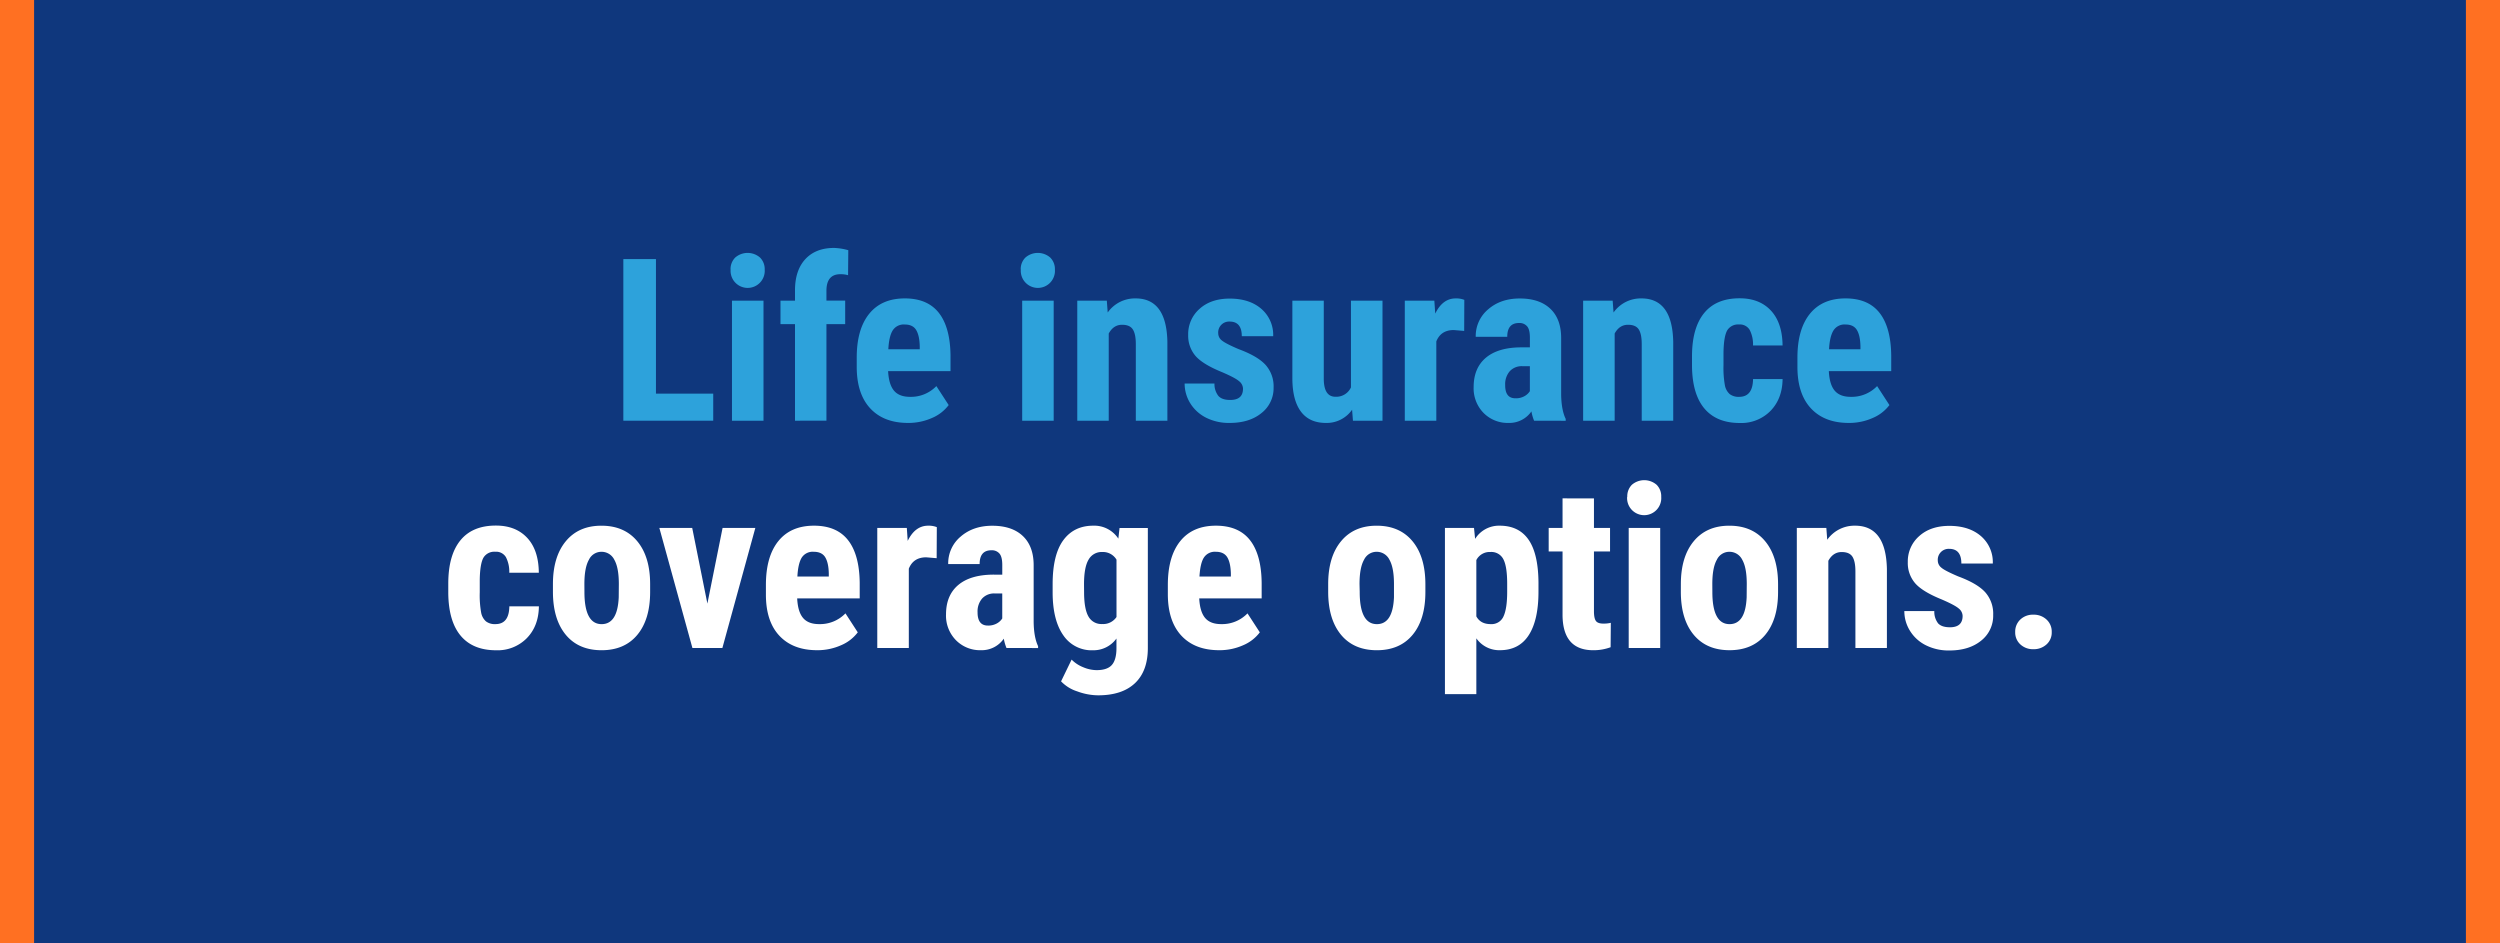 <svg id="Layer_1" data-name="Layer 1" xmlns="http://www.w3.org/2000/svg" viewBox="0 0 1100 415"><defs><style>.cls-1{fill:#0f377d;}.cls-2{fill:#ff7022;}.cls-3{fill:#2da2db;}.cls-4{fill:#fff;}</style></defs><rect class="cls-1" width="1100" height="415"/><rect class="cls-2" width="15" height="415"/><rect class="cls-2" x="1085" width="15" height="415"/><path class="cls-3" d="M288.62,173.2h25.2v11.91H274.27V114h14.35Z"/><path class="cls-3" d="M321.44,118.61a7.14,7.14,0,0,1,2.05-5.28,8.31,8.31,0,0,1,10.93,0,7.14,7.14,0,0,1,2.05,5.28,7.52,7.52,0,1,1-15,0Zm14.5,66.5H322.07V132.28h13.87Z"/><path class="cls-3" d="M349.8,185.11V142.63h-6.39V132.28h6.39v-4.74q.06-8.73,4.62-13.59T367,109.09a26.25,26.25,0,0,1,6.25,1l-.1,11a11.48,11.48,0,0,0-3.37-.44q-6.15,0-6.15,7.32v4.3h8.25v10.35h-8.25v42.48Z"/><path class="cls-3" d="M399.56,186.09q-10.65,0-16.6-6.35t-6-18.16v-4.2q0-12.51,5.47-19.29t15.67-6.79q10,0,15,6.37t5.13,18.84v6.78H390.77q.3,5.88,2.59,8.6c1.53,1.82,3.89,2.72,7.08,2.72A15.52,15.52,0,0,0,412,169.88l5.42,8.35a17.88,17.88,0,0,1-7.37,5.69A25.43,25.43,0,0,1,399.56,186.09Zm-8.69-32.42h13.82V152.4q-.1-4.74-1.57-7.18t-5.07-2.44a5.74,5.74,0,0,0-5.25,2.59C391.71,147.09,391.06,149.86,390.87,153.67Z"/><path class="cls-3" d="M449.12,118.61a7.14,7.14,0,0,1,2.05-5.28,8.32,8.32,0,0,1,10.94,0,7.14,7.14,0,0,1,2.05,5.28,7.52,7.52,0,1,1-15,0Zm14.5,66.5H449.76V132.28h13.86Z"/><path class="cls-3" d="M487,132.28l.39,5.22a14.67,14.67,0,0,1,12.26-6.2q13.62,0,14,19.1v34.71H499.76V151.42c0-3-.45-5.17-1.35-6.52s-2.46-2-4.71-2q-3.76,0-5.86,3.85v38.38H474V132.28Z"/><path class="cls-3" d="M546.92,171a4.3,4.3,0,0,0-1.68-3.24q-1.68-1.5-7.5-4-8.54-3.47-11.74-7.18a13.64,13.64,0,0,1-3.2-9.23,14.75,14.75,0,0,1,5-11.45q5-4.51,13.25-4.52,8.7,0,13.92,4.5a15.1,15.1,0,0,1,5.23,12.06H546.39q0-6.45-5.37-6.45a4.79,4.79,0,0,0-5,5.18,4,4,0,0,0,1.56,3.1q1.56,1.34,7.37,3.83,8.45,3.12,11.94,7a14.17,14.17,0,0,1,3.49,9.94A13.87,13.87,0,0,1,555,181.79q-5.32,4.31-14,4.3a22.26,22.26,0,0,1-10.25-2.27,17.31,17.31,0,0,1-7-6.32,16.37,16.37,0,0,1-2.51-8.75h13.13a8.38,8.38,0,0,0,1.69,5.42c1.05,1.21,2.79,1.81,5.2,1.81C545.07,176,546.92,174.31,546.92,171Z"/><path class="cls-3" d="M594.92,180.28a13.6,13.6,0,0,1-11.52,5.81q-7.27,0-11-5t-3.76-14.57V132.28h13.82v34.57c.07,5.14,1.77,7.72,5.13,7.72a7.12,7.12,0,0,0,6.83-4.11V132.28H608.3v52.83h-13Z"/><path class="cls-3" d="M644.24,145.61l-4.59-.39q-5.67,0-7.67,5v34.91H618.11V132.28h13l.39,5.71q3.27-6.69,9-6.69a9.67,9.67,0,0,1,3.8.64Z"/><path class="cls-3" d="M675,185.11a19.25,19.25,0,0,1-1.17-4.1,11.81,11.81,0,0,1-10.06,5.08,14.88,14.88,0,0,1-11-4.4,15.45,15.45,0,0,1-4.37-11.37q0-8.31,5.3-12.84t15.26-4.64h4.19v-4.25c0-2.38-.4-4.05-1.22-5a4.36,4.36,0,0,0-3.56-1.47q-5.17,0-5.18,6.06H649.32a15.32,15.32,0,0,1,5.49-12.09q5.49-4.76,13.89-4.76,8.68,0,13.45,4.52t4.76,12.92v24.85q.11,6.84,2,10.69v.83Zm-8.15-9.86a7.66,7.66,0,0,0,3.9-.93,6.49,6.49,0,0,0,2.39-2.2v-11h-3.32a7.11,7.11,0,0,0-5.54,2.24,8.64,8.64,0,0,0-2,6Q662.21,175.26,666.8,175.25Z"/><path class="cls-3" d="M709.57,132.28l.39,5.22a14.67,14.67,0,0,1,12.26-6.2q13.62,0,14,19.1v34.71H722.36V151.42c0-3-.45-5.17-1.34-6.52s-2.47-2-4.71-2q-3.76,0-5.86,3.85v38.38H696.58V132.28Z"/><path class="cls-3" d="M765.23,174.61q6,0,6.11-7.81h13q-.11,8.64-5.33,14a18,18,0,0,1-13.47,5.32q-10.21,0-15.58-6.35T744.48,161v-4.2q0-12.45,5.3-19t15.65-6.55q8.75,0,13.77,5.4T784.33,152h-13a13.87,13.87,0,0,0-1.47-6.84,5,5,0,0,0-4.69-2.39,5.58,5.58,0,0,0-5.17,2.56c-1,1.71-1.6,5-1.66,9.94v5.37a43.43,43.43,0,0,0,.63,9,6.87,6.87,0,0,0,2.1,3.76A6.39,6.39,0,0,0,765.23,174.61Z"/><path class="cls-3" d="M813.48,186.09q-10.65,0-16.61-6.35t-6-18.16v-4.2q0-12.51,5.47-19.29t15.67-6.79q10,0,15,6.37t5.13,18.84v6.78H804.69q.28,5.88,2.58,8.6c1.53,1.82,3.89,2.72,7.08,2.72a15.54,15.54,0,0,0,11.58-4.73l5.42,8.35a17.92,17.92,0,0,1-7.38,5.69A25.42,25.42,0,0,1,813.48,186.09Zm-8.7-32.42H818.6V152.4q-.09-4.74-1.56-7.18T812,142.78a5.74,5.74,0,0,0-5.25,2.59Q805.08,148,804.78,153.67Z"/><path class="cls-4" d="M218,274.61q6,0,6.11-7.81h13q-.09,8.64-5.32,14a18,18,0,0,1-13.47,5.32q-10.22,0-15.58-6.35T197.24,261v-4.2q0-12.45,5.3-19t15.65-6.55q8.73,0,13.77,5.4T237.08,252h-13a13.87,13.87,0,0,0-1.47-6.84,5,5,0,0,0-4.69-2.39,5.57,5.57,0,0,0-5.17,2.56c-1,1.71-1.6,5-1.66,9.94v5.37a43.43,43.43,0,0,0,.63,9,6.87,6.87,0,0,0,2.1,3.76A6.39,6.39,0,0,0,218,274.61Z"/><path class="cls-4" d="M243.29,257q0-12,5.66-18.85t15.67-6.84q10.11,0,15.78,6.84t5.66,18.94v3.37q0,12.07-5.62,18.85t-15.72,6.79q-10.16,0-15.79-6.81t-5.64-18.92Zm13.86,3.46q0,14.16,7.57,14.16,7,0,7.52-11.81l.05-5.81q0-7.23-2-10.72a6.23,6.23,0,0,0-5.67-3.49,6.07,6.07,0,0,0-5.49,3.49q-2,3.49-2,10.72Z"/><path class="cls-4" d="M311.25,265.58l6.69-33.3h14.41l-14.5,52.83H304.66l-14.55-52.83h14.46Z"/><path class="cls-4" d="M359.55,286.09q-10.65,0-16.61-6.35T337,261.58v-4.2q0-12.51,5.47-19.29t15.67-6.79q10,0,15,6.37t5.13,18.84v6.78H350.76q.28,5.88,2.58,8.6c1.53,1.82,3.89,2.72,7.08,2.72A15.54,15.54,0,0,0,372,269.88l5.42,8.35a17.92,17.92,0,0,1-7.38,5.69A25.42,25.42,0,0,1,359.55,286.09Zm-8.7-32.42h13.82V252.4q-.09-4.74-1.56-7.18T358,242.78a5.74,5.74,0,0,0-5.25,2.59Q351.15,248,350.85,253.67Z"/><path class="cls-4" d="M412.13,245.61l-4.59-.39q-5.66,0-7.66,5v34.91H386V232.28h13l.39,5.71q3.27-6.69,9-6.69a9.75,9.75,0,0,1,3.81.64Z"/><path class="cls-4" d="M442.85,285.11a19.74,19.74,0,0,1-1.18-4.1,11.78,11.78,0,0,1-10.05,5.08,14.88,14.88,0,0,1-11-4.4,15.41,15.41,0,0,1-4.37-11.37q0-8.31,5.29-12.84t15.26-4.64H441v-4.25c0-2.38-.41-4.05-1.22-5a4.36,4.36,0,0,0-3.56-1.47q-5.18,0-5.18,6.06H417.21a15.32,15.32,0,0,1,5.49-12.09q5.51-4.76,13.9-4.76,8.68,0,13.45,4.52t4.76,12.92v24.85c.06,4.56.72,8.12,1.95,10.69v.83Zm-8.16-9.86a7.72,7.72,0,0,0,3.91-.93,6.57,6.57,0,0,0,2.39-2.2v-11h-3.32a7.11,7.11,0,0,0-5.54,2.24,8.64,8.64,0,0,0-2,6Q430.1,275.26,434.69,275.25Z"/><path class="cls-4" d="M463.16,257.08q0-13,4.69-19.38T481,231.3A12.68,12.68,0,0,1,492.07,237l.53-4.69h12.45v52.83q0,10.11-5.66,15.46t-16.26,5.34a26.91,26.91,0,0,1-9.13-1.73,16.94,16.94,0,0,1-7.13-4.42l4.64-9.57a14.61,14.61,0,0,0,5.08,3.35,15.48,15.48,0,0,0,5.9,1.29q4.65,0,6.67-2.22t2.08-7.16v-4.54a12.4,12.4,0,0,1-10.31,5.18,15,15,0,0,1-13.06-6.57Q463.25,273,463.16,261ZM477,260.55q0,7.32,1.9,10.67a6.47,6.47,0,0,0,6.06,3.35,7.06,7.06,0,0,0,6.3-3.08V246.25a6.93,6.93,0,0,0-6.21-3.37,6.57,6.57,0,0,0-6.08,3.37q-2,3.36-2,10.83Z"/><path class="cls-4" d="M536.45,286.09q-10.65,0-16.6-6.35t-6-18.16v-4.2q0-12.51,5.47-19.29T535,231.3q10,0,15,6.37t5.13,18.84v6.78H527.66q.3,5.88,2.59,8.6c1.53,1.82,3.89,2.72,7.08,2.72a15.52,15.52,0,0,0,11.57-4.73l5.42,8.35a17.88,17.88,0,0,1-7.37,5.69A25.43,25.43,0,0,1,536.45,286.09Zm-8.69-32.42h13.82V252.4q-.11-4.74-1.57-7.18c-1-1.63-2.67-2.44-5.07-2.44a5.74,5.74,0,0,0-5.25,2.59C528.6,247.09,528,249.86,527.76,253.67Z"/><path class="cls-4" d="M584.4,257q0-12,5.66-18.85t15.68-6.84q10.11,0,15.77,6.84t5.66,18.94v3.37q0,12.07-5.61,18.85t-15.72,6.79q-10.17,0-15.8-6.81t-5.64-18.92Zm13.87,3.46q0,14.16,7.57,14.16,7,0,7.51-11.81l0-5.81q0-7.23-2-10.72a6.22,6.22,0,0,0-5.66-3.49,6.08,6.08,0,0,0-5.5,3.49q-2,3.49-2,10.72Z"/><path class="cls-4" d="M676.93,260.36q0,12.45-4.27,19.09t-12.72,6.64a12.28,12.28,0,0,1-10.35-5.23v24.56H635.77V232.28h12.79l.49,4.83a12.39,12.39,0,0,1,10.79-5.81q8.45,0,12.72,6.16t4.37,18.84Zm-13.77-3.47q0-7.66-1.69-10.84a5.89,5.89,0,0,0-5.68-3.17,6.55,6.55,0,0,0-6.2,3.56V271.2c1.23,2.28,3.33,3.41,6.29,3.41a5.72,5.72,0,0,0,5.69-3.46q1.59-3.47,1.59-10.79Z"/><path class="cls-4" d="M701.34,219.29v13h7.08v10.35h-7.08v26.26c0,2.09.29,3.52.86,4.31s1.67,1.17,3.29,1.17a12.75,12.75,0,0,0,3.27-.34l-.09,10.74a21.56,21.56,0,0,1-7.62,1.32q-13.38,0-13.53-15.35V242.63h-6.1V232.28h6.1v-13Z"/><path class="cls-4" d="M716,218.61a7.18,7.18,0,0,1,2-5.28,8.32,8.32,0,0,1,10.94,0,7.14,7.14,0,0,1,2,5.28,7.52,7.52,0,1,1-15,0Zm14.5,66.5H716.63V232.28h13.86Z"/><path class="cls-4" d="M739.58,257q0-12,5.66-18.85t15.67-6.84q10.11,0,15.77,6.84t5.67,18.94v3.37q0,12.07-5.62,18.85T761,286.09q-10.15,0-15.79-6.81t-5.64-18.92Zm13.86,3.46q0,14.16,7.57,14.16,7,0,7.52-11.81l.05-5.81q0-7.23-2-10.72a6.25,6.25,0,0,0-5.67-3.49,6.07,6.07,0,0,0-5.49,3.49q-2,3.49-2,10.72Z"/><path class="cls-4" d="M803.59,232.28l.39,5.22a14.66,14.66,0,0,1,12.26-6.2q13.62,0,14,19.1v34.71H816.38V251.42c0-3-.45-5.17-1.34-6.52s-2.47-2-4.71-2q-3.76,0-5.86,3.85v38.38H790.6V232.28Z"/><path class="cls-4" d="M863.55,271a4.3,4.3,0,0,0-1.68-3.24q-1.7-1.5-7.5-4-8.55-3.46-11.74-7.18a13.59,13.59,0,0,1-3.2-9.23,14.77,14.77,0,0,1,5-11.45q5-4.51,13.26-4.52,8.68,0,13.92,4.5a15.09,15.09,0,0,1,5.22,12.06H863q0-6.45-5.37-6.45a4.8,4.8,0,0,0-5,5.18,4,4,0,0,0,1.57,3.1c1,.89,3.49,2.17,7.37,3.83q8.44,3.12,11.94,7a14.22,14.22,0,0,1,3.49,9.94,13.9,13.9,0,0,1-5.32,11.37q-5.32,4.31-14,4.3a22.26,22.26,0,0,1-10.25-2.27,17.18,17.18,0,0,1-7-6.32,16.29,16.29,0,0,1-2.52-8.75H851.1a8.32,8.32,0,0,0,1.68,5.42Q854.37,276,858,276C861.69,276,863.55,274.31,863.55,271Z"/><path class="cls-4" d="M886.69,278.08a7.26,7.26,0,0,1,2.23-5.47,8,8,0,0,1,5.78-2.15,8.14,8.14,0,0,1,5.76,2.13,7.13,7.13,0,0,1,2.3,5.49,7,7,0,0,1-2.32,5.49,8.27,8.27,0,0,1-5.74,2.08,8.1,8.1,0,0,1-5.73-2.1A7.09,7.09,0,0,1,886.69,278.08Z"/></svg>